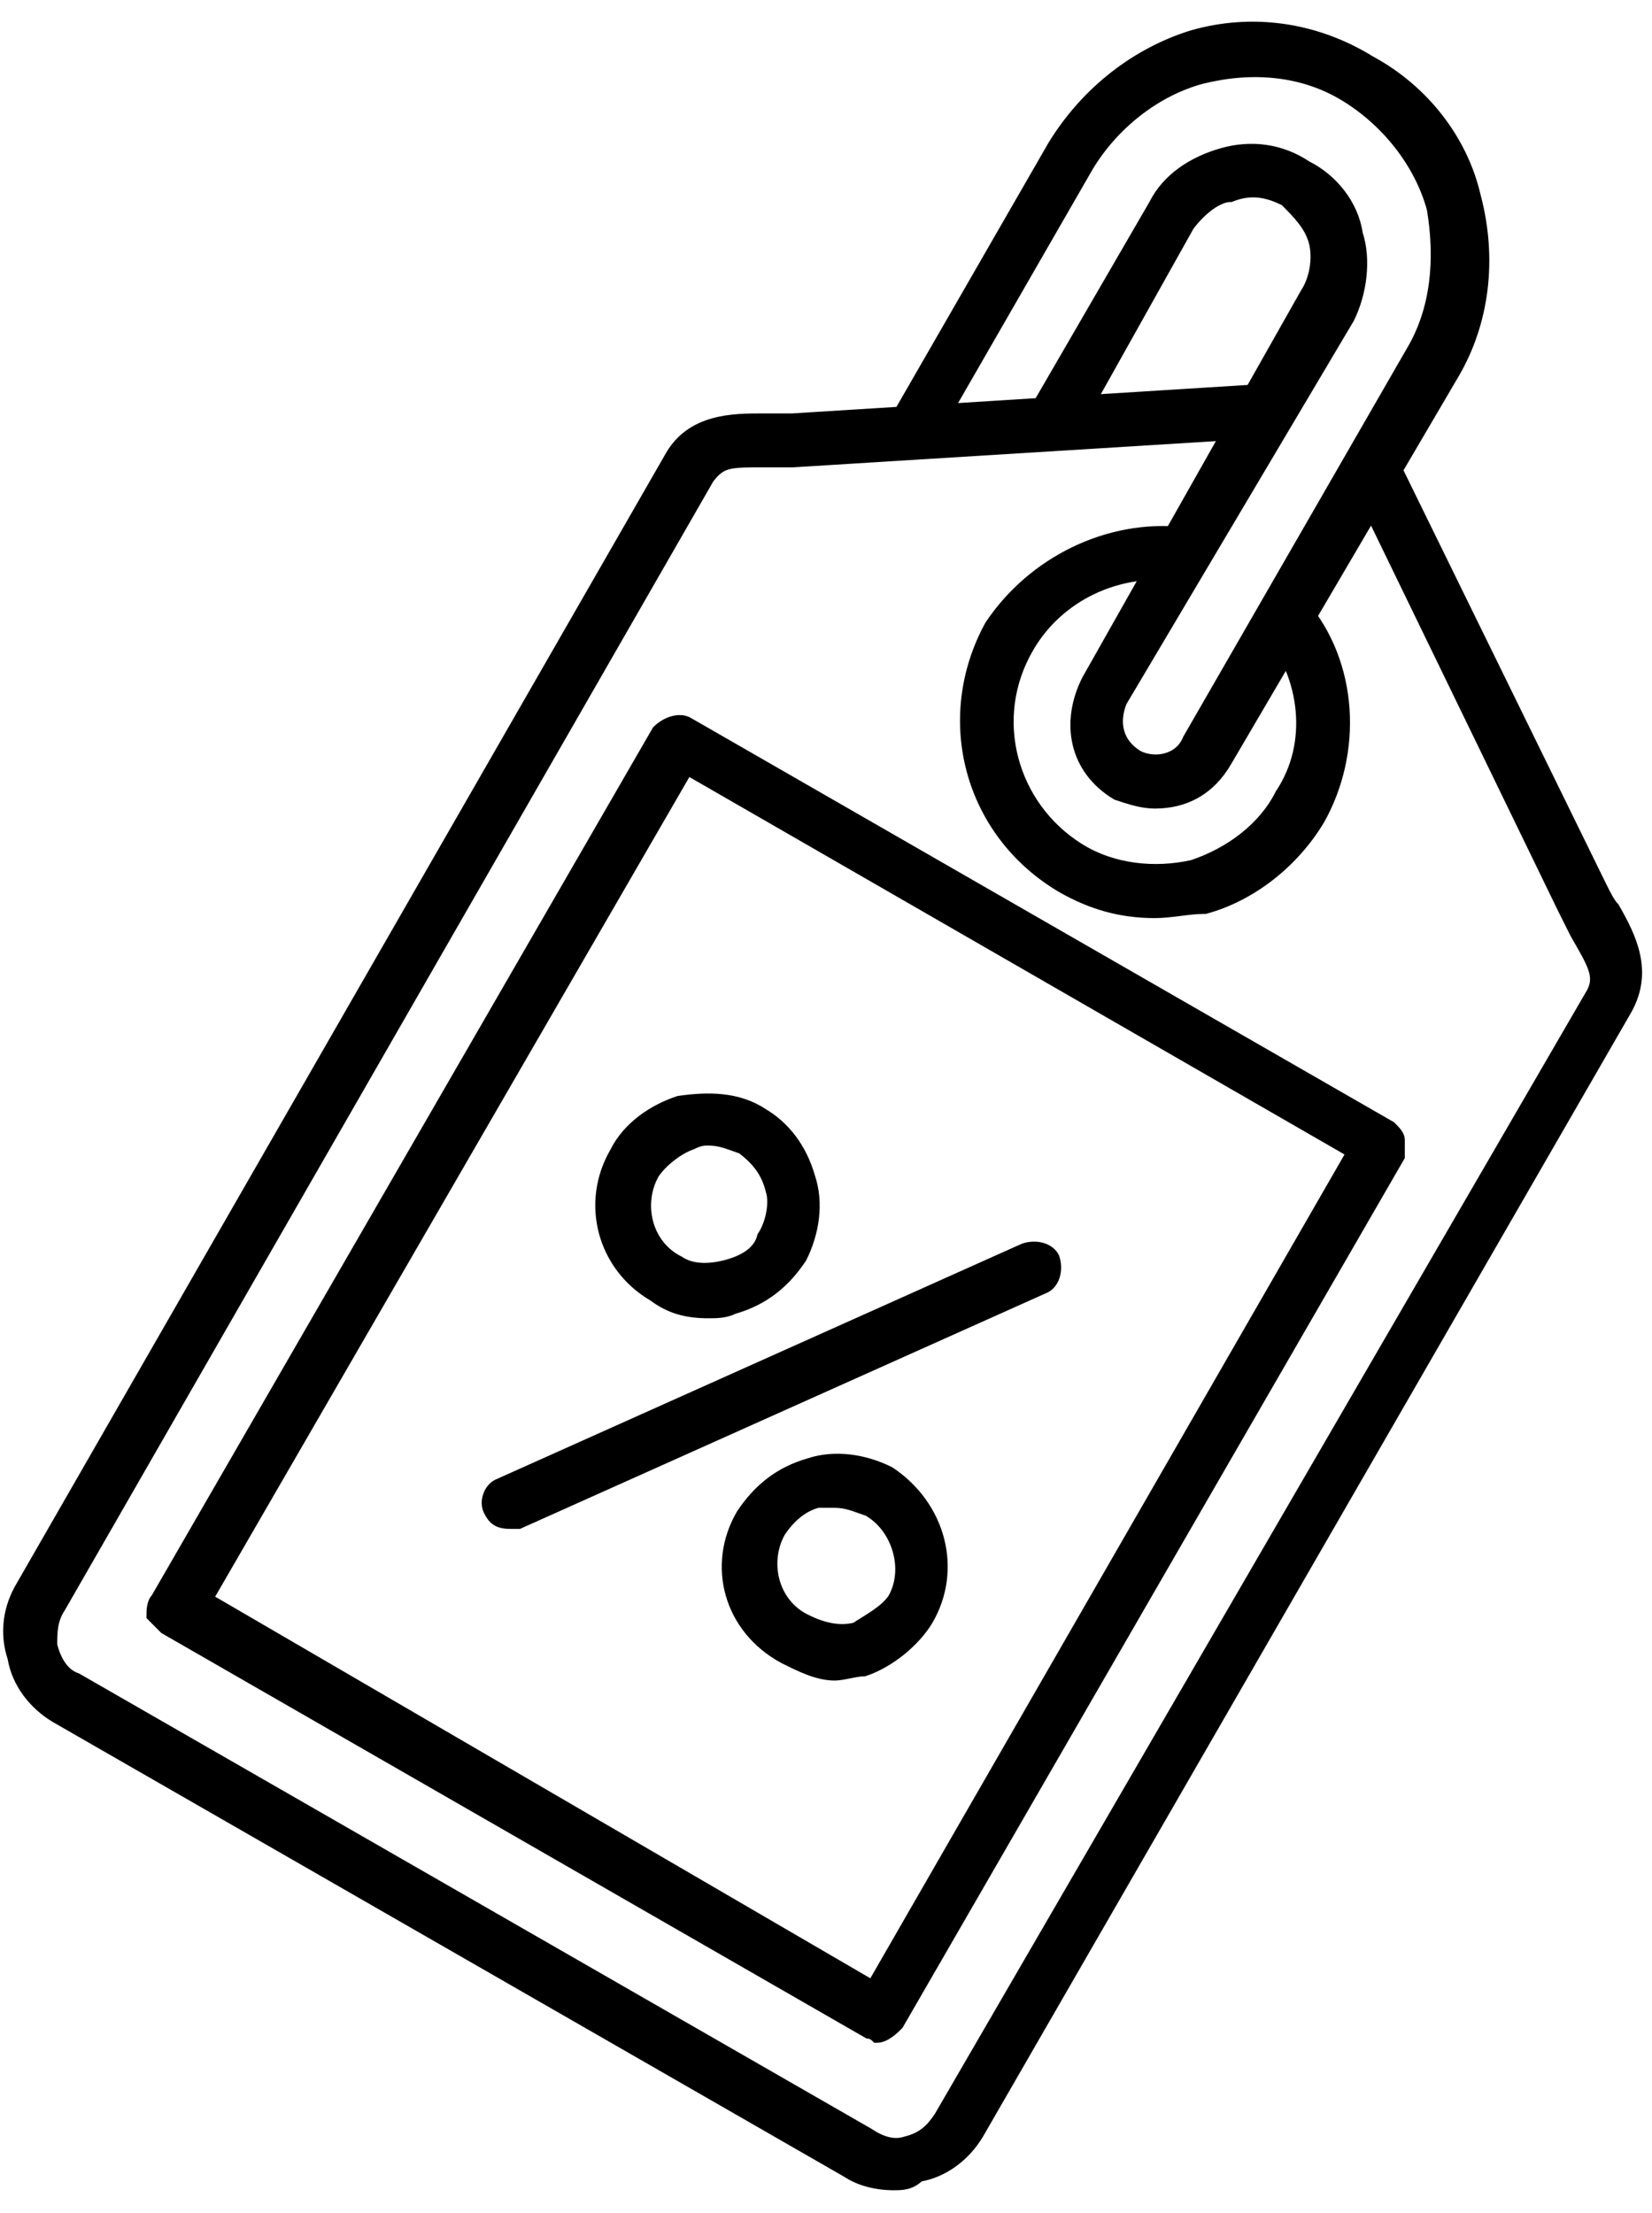 <svg width="56" height="75" viewBox="0 0 56 75" fill="none" xmlns="http://www.w3.org/2000/svg">
<path fill-rule="evenodd" clip-rule="evenodd" d="M30.291 74.024C29.72 74.024 29.149 73.882 28.72 73.596L1.883 58.179C1.169 57.75 0.598 57.036 0.455 56.18C0.17 55.324 0.312 54.467 0.741 53.753L22.725 15.495C23.439 14.21 24.866 14.21 25.865 14.21H26.865L42.853 13.211C43.281 13.211 43.567 13.497 43.709 13.782C43.709 14.21 43.424 14.496 42.996 14.639L26.865 15.638C26.579 15.638 26.151 15.638 25.865 15.638C24.723 15.638 24.438 15.638 24.009 16.209L2.025 54.467C1.74 54.895 1.74 55.324 1.74 55.752C1.883 56.323 2.168 56.751 2.596 56.894L29.434 72.311C29.862 72.597 30.291 72.739 30.719 72.597C31.29 72.454 31.576 72.168 31.861 71.74L53.988 33.625C54.273 33.054 53.988 32.626 53.417 31.626C53.274 31.341 53.131 31.055 52.989 30.77L45.851 16.066C45.708 15.781 45.851 15.352 46.279 15.21C46.565 14.924 46.993 15.21 47.136 15.495L54.273 30.056C54.416 30.342 54.559 30.627 54.702 30.77C55.273 31.769 55.844 32.911 55.13 34.196L33.146 72.311C32.718 73.025 32.004 73.596 31.147 73.739C30.862 74.024 30.576 74.024 30.291 74.024Z" fill="black" stroke="black" stroke-width="0.4"/>
<path fill-rule="evenodd" clip-rule="evenodd" d="M29.719 69.028C29.719 69.028 29.576 68.885 29.433 68.885L5.593 55.181C5.451 55.038 5.308 54.895 5.165 54.752C5.165 54.61 5.165 54.324 5.308 54.181L22.296 24.774C22.581 24.489 23.009 24.346 23.295 24.489L47.135 38.193C47.277 38.336 47.42 38.478 47.42 38.621V39.192L30.432 68.6C30.29 68.742 30.004 69.028 29.719 69.028ZM7.021 54.181L29.576 67.315L45.85 39.05L23.295 26.059L7.021 54.181Z" fill="black" stroke="black" stroke-width="0.4"/>
<path fill-rule="evenodd" clip-rule="evenodd" d="M17.299 51.612C16.871 51.612 16.728 51.469 16.585 51.184C16.442 50.898 16.585 50.47 16.871 50.327L34.715 42.333C35.143 42.19 35.572 42.333 35.714 42.619C35.857 43.047 35.714 43.475 35.429 43.618L17.585 51.612C17.442 51.612 17.299 51.612 17.299 51.612Z" fill="black" stroke="black" stroke-width="0.4"/>
<path fill-rule="evenodd" clip-rule="evenodd" d="M24.011 44.474C23.297 44.474 22.726 44.332 22.155 43.903C20.442 42.904 19.871 40.763 20.871 39.05C21.299 38.193 22.155 37.622 23.012 37.337C24.011 37.194 25.011 37.194 25.867 37.765C26.581 38.193 27.152 38.907 27.437 39.906C27.723 40.763 27.58 41.762 27.152 42.618C26.581 43.475 25.867 44.046 24.868 44.332C24.582 44.474 24.297 44.474 24.011 44.474ZM24.011 38.621C23.868 38.621 23.726 38.621 23.44 38.764C23.012 38.907 22.441 39.335 22.155 39.763C21.584 40.763 21.87 42.19 23.012 42.761C23.44 43.047 24.011 43.047 24.582 42.904C25.153 42.761 25.724 42.476 25.867 41.905C26.152 41.477 26.295 40.763 26.152 40.334C26.01 39.763 25.724 39.335 25.153 38.907C24.725 38.764 24.439 38.621 24.011 38.621Z" fill="black" stroke="black" stroke-width="0.4"/>
<path fill-rule="evenodd" clip-rule="evenodd" d="M28.293 56.751C27.722 56.751 27.151 56.466 26.58 56.18C24.724 55.181 24.153 53.039 25.153 51.326C25.724 50.47 26.437 49.899 27.437 49.613C28.293 49.328 29.292 49.471 30.149 49.899C31.862 51.041 32.433 53.182 31.434 54.895C31.006 55.609 30.149 56.323 29.292 56.608C29.007 56.608 28.579 56.751 28.293 56.751ZM28.293 50.898C28.15 50.898 27.865 50.898 27.722 50.898C27.151 51.041 26.723 51.469 26.437 51.897C25.866 52.897 26.152 54.324 27.294 54.895C27.865 55.181 28.436 55.324 29.007 55.181C29.435 54.895 30.006 54.61 30.292 54.181C30.863 53.182 30.434 51.755 29.435 51.184C29.007 51.041 28.721 50.898 28.293 50.898Z" fill="black" stroke="black" stroke-width="0.4"/>
<path fill-rule="evenodd" clip-rule="evenodd" d="M39.141 30.913C37.999 30.913 37 30.627 36 30.056C32.86 28.2 31.86 24.346 33.574 21.206C35.001 19.064 37.571 17.779 40.14 18.065C40.569 18.208 40.854 18.493 40.711 18.921C40.711 19.35 40.283 19.635 39.998 19.492C37.856 19.207 35.858 20.206 34.858 21.919C33.431 24.346 34.287 27.344 36.571 28.771C37.713 29.485 39.141 29.628 40.426 29.342C41.711 28.914 42.852 28.058 43.423 26.916C44.566 25.203 44.28 22.919 42.995 21.348C42.852 21.063 42.852 20.634 43.138 20.349C43.423 20.206 43.852 20.206 44.137 20.492C45.85 22.49 45.993 25.488 44.708 27.772C43.852 29.2 42.424 30.342 40.854 30.77C40.283 30.77 39.712 30.913 39.141 30.913Z" fill="black" stroke="black" stroke-width="0.4"/>
<path fill-rule="evenodd" clip-rule="evenodd" d="M39.145 27.201C38.717 27.201 38.288 27.058 37.86 26.916C36.432 26.059 36.147 24.489 36.861 23.061L44.284 9.928C44.569 9.5 44.712 8.786 44.569 8.215C44.427 7.644 43.998 7.216 43.57 6.787C42.999 6.502 42.428 6.359 41.714 6.645C41.286 6.645 40.715 7.073 40.287 7.644L36.29 14.782C36.147 15.067 35.576 15.21 35.29 14.924C35.005 14.782 34.862 14.353 35.005 14.068L39.145 6.93C39.573 6.074 40.43 5.503 41.429 5.217C42.428 4.932 43.427 5.074 44.284 5.645C45.14 6.074 45.854 6.93 45.997 7.929C46.282 8.786 46.14 9.928 45.711 10.785L38.003 23.775C37.717 24.489 37.86 25.203 38.574 25.631C39.145 25.916 40.001 25.774 40.287 25.06L47.853 11.927C48.709 10.499 48.852 8.786 48.566 7.073C48.138 5.503 46.996 4.075 45.569 3.219C44.141 2.362 42.428 2.219 40.715 2.648C39.145 3.076 37.717 4.218 36.861 5.645L31.436 15.067C31.293 15.353 30.865 15.495 30.58 15.21C30.151 15.067 30.009 14.639 30.294 14.353L35.719 4.932C36.861 3.076 38.574 1.791 40.43 1.22C42.428 0.649 44.569 0.935 46.425 2.077C48.281 3.076 49.566 4.789 49.994 6.645C50.565 8.786 50.279 10.927 49.28 12.64L41.572 25.774C41.001 26.773 40.144 27.201 39.145 27.201Z" fill="black" stroke="black" stroke-width="0.4"/>
</svg>

